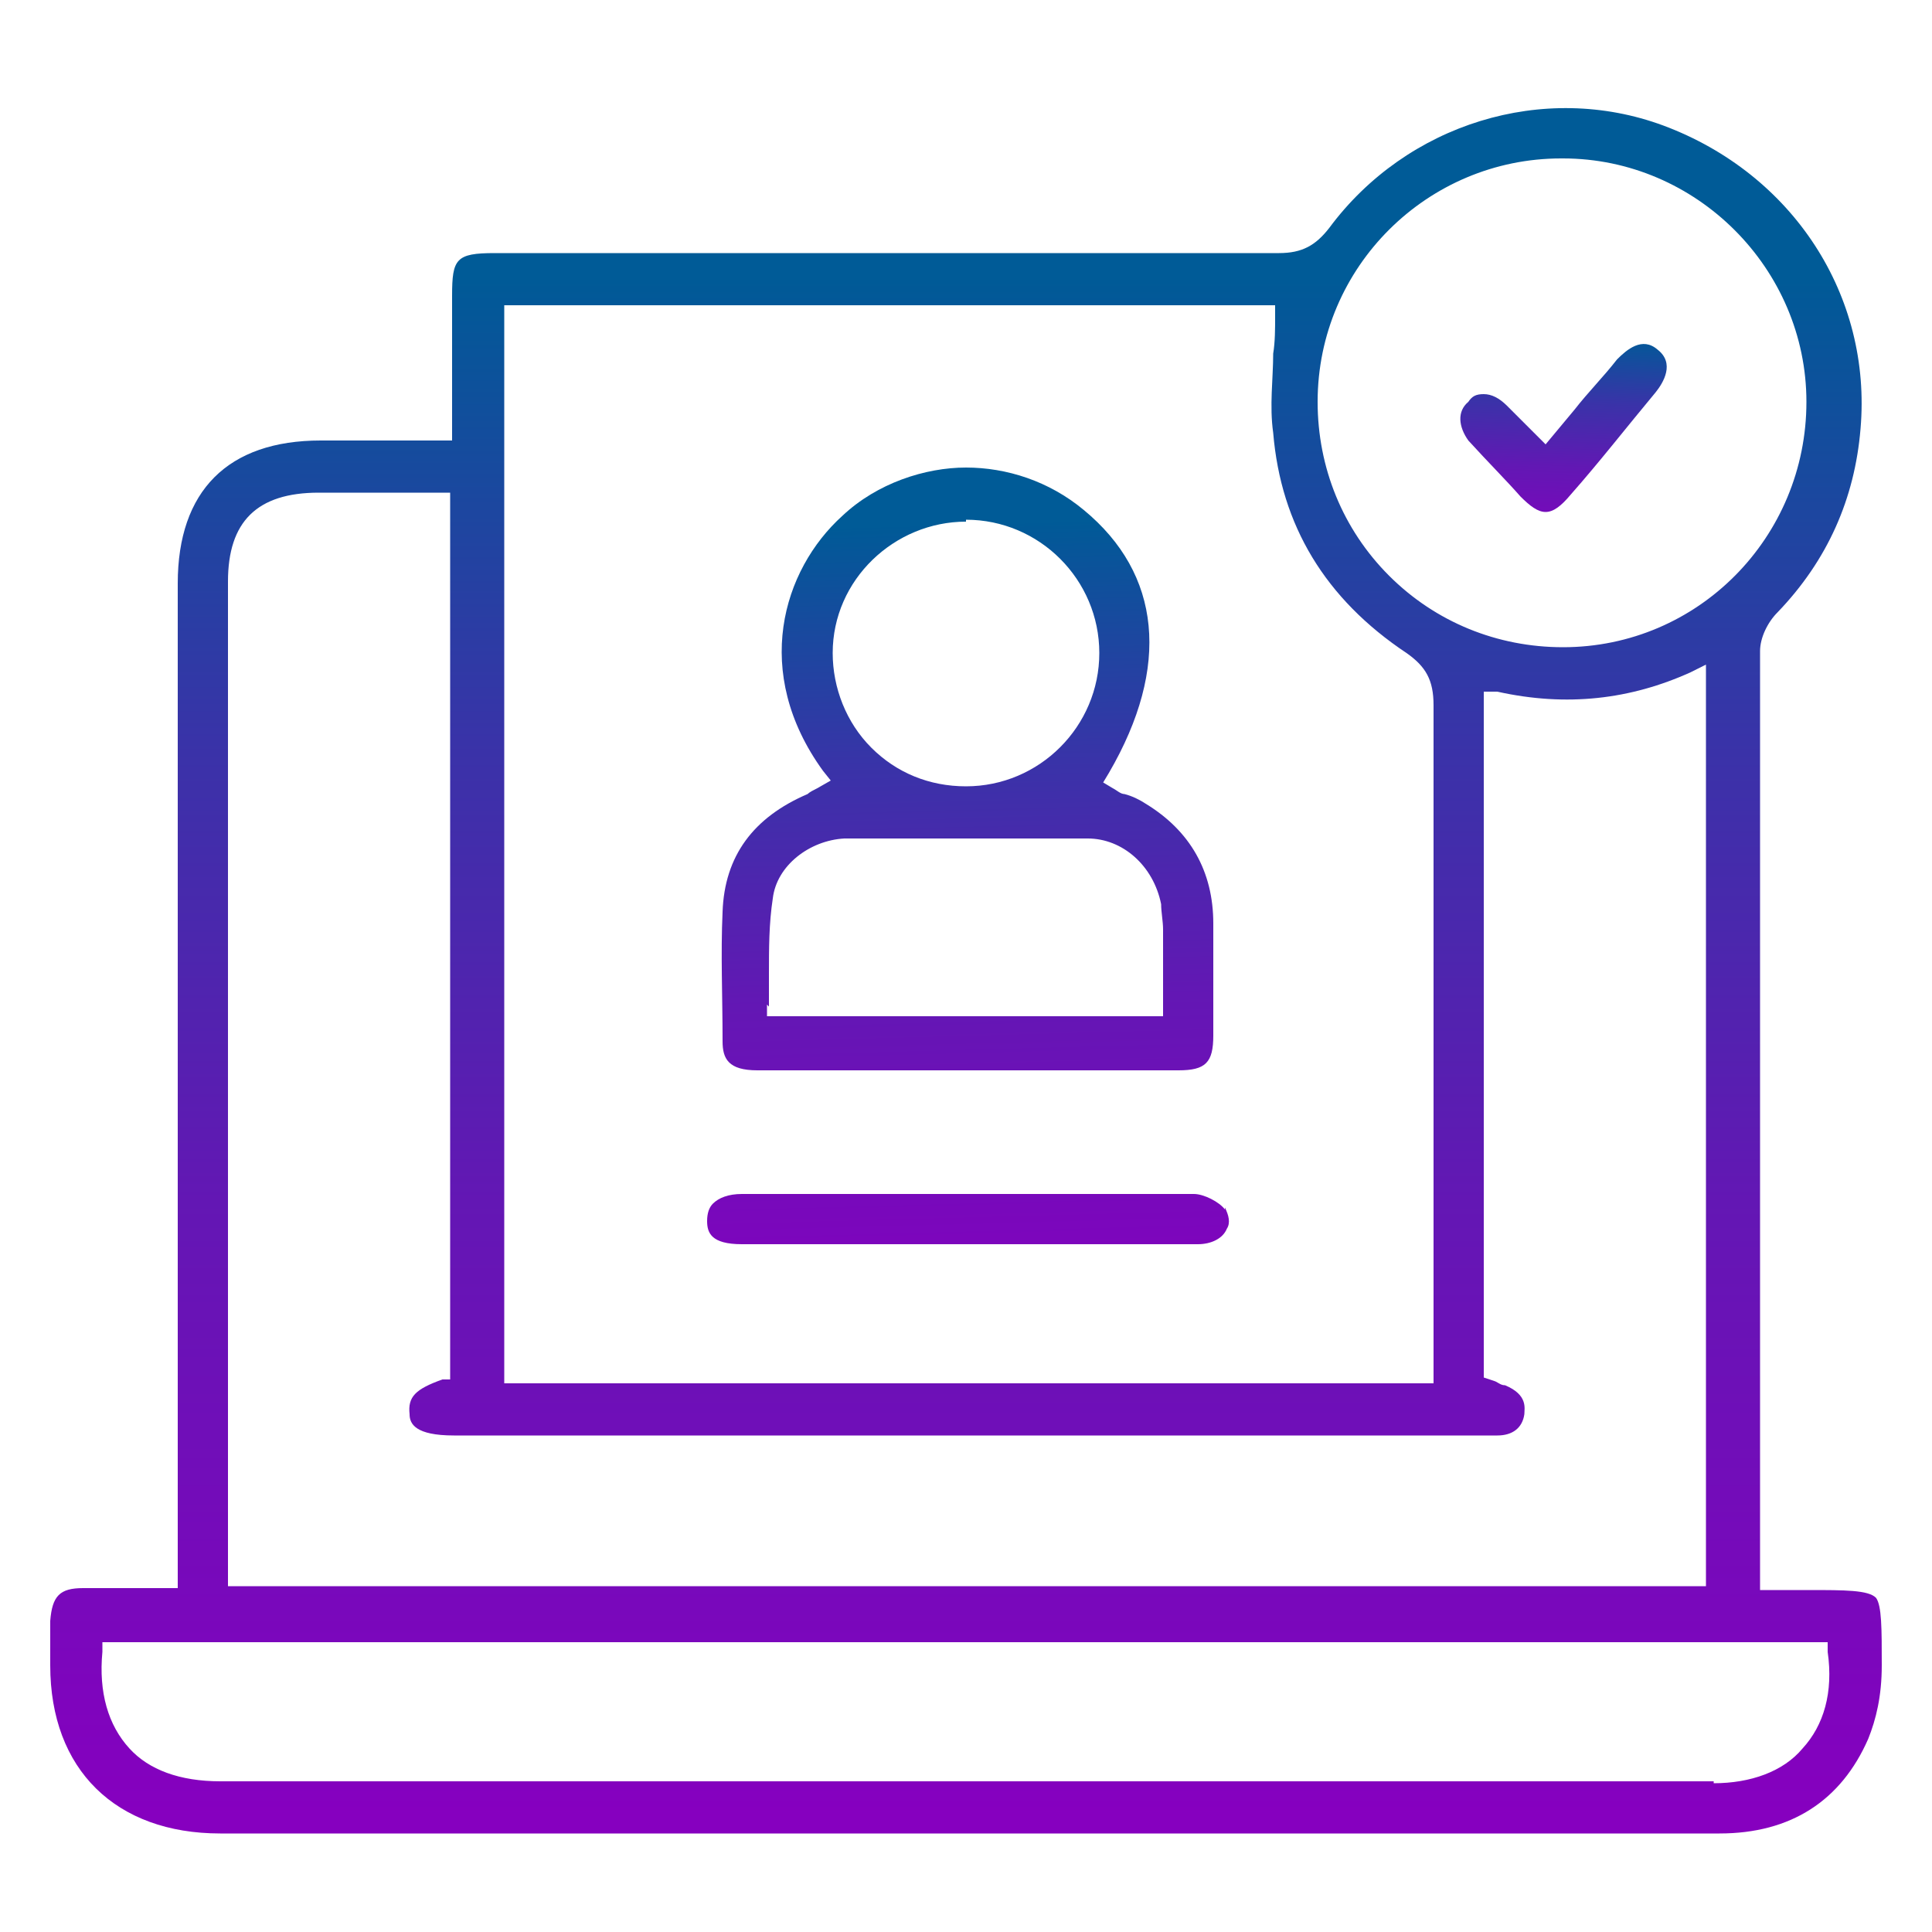 <?xml version="1.0" encoding="UTF-8"?>
<svg id="Layer_1" data-name="Layer 1" xmlns="http://www.w3.org/2000/svg" version="1.1" xmlns:xlink="http://www.w3.org/1999/xlink" viewBox="0 0 100 100">
  <defs>
    <style>
      .cls-1 {
        fill: url(#linear-gradient);
      }

      .cls-1, .cls-2, .cls-3, .cls-4 {
        stroke-width: 0px;
      }

      .cls-2 {
        fill: url(#linear-gradient-2);
      }

      .cls-3 {
        fill: url(#linear-gradient-3);
      }

      .cls-4 {
        fill: url(#linear-gradient-4);
      }
    </style>
    <linearGradient id="linear-gradient" x1="50" y1="93.9" x2="50" y2="14.5" gradientUnits="userSpaceOnUse">
      <stop offset="0" stop-color="#8600bf"/>
      <stop offset=".1" stop-color="#7c06bc"/>
      <stop offset=".4" stop-color="#6317b4"/>
      <stop offset=".7" stop-color="#3933a8"/>
      <stop offset="1" stop-color="#005a97"/>
      <stop offset="1" stop-color="#005b97"/>
    </linearGradient>
    <linearGradient id="linear-gradient-2" x1="50.5" y1="68.2" x2="49.4" y2="27.2" xlink:href="#linear-gradient"/>
    <linearGradient id="linear-gradient-3" x1="50.2" y1="68.2" x2="49.1" y2="27.2" xlink:href="#linear-gradient"/>
    <linearGradient id="linear-gradient-4" x1="80.6" y1="28.9" x2="81" y2="17.3" xlink:href="#linear-gradient"/>
  </defs>
  <path class="cls-1" d="M96.7,90c.4-1,.7-2.2.7-3.8,0-1.9,0-3.1-.3-3.5-.4-.4-1.6-.4-3.5-.4h-2.5v-.9c0-.2,0-.4,0-.6v-4.7c0-14.1,0-28.2,0-42.4,0-.7.4-1.5.9-2,2.6-2.7,4-5.9,4.3-9.5.6-6.9-3.5-13.2-10.2-15.7-6.2-2.3-13.3-.1-17.3,5.3-.7.9-1.4,1.3-2.6,1.3h0c-11.2,0-22.3,0-33.5,0h-7.1c-2,0-2.2.3-2.2,2.2v7.5s-6.8,0-6.8,0c-4.8,0-7.4,2.6-7.4,7.4v52s-2,0-2,0c-1,0-1.9,0-2.9,0-1.2,0-1.6.4-1.7,1.7,0,.6,0,1.1,0,1.7v.6c0,5.4,3.4,8.7,8.8,8.7,8.7,0,17.3,0,26,0h22.3c9.8,0,19.6,0,29.3,0,3.7,0,6.3-1.7,7.7-4.9ZM80.9,8.2h0c6.9,0,12.6,5.7,12.6,12.6,0,7-5.6,12.7-12.6,12.7h0c-3.4,0-6.6-1.3-9-3.7-2.4-2.4-3.7-5.6-3.7-9,0-7,5.7-12.6,12.6-12.6ZM26,15.8h40v.6c0,.6,0,1.3-.1,1.9,0,1.3-.2,2.7,0,4.1.4,4.8,2.7,8.6,6.9,11.4,1,.7,1.4,1.4,1.4,2.7,0,8.7,0,17.3,0,26v9.1s-48.1,0-48.1,0V15.8ZM11.8,30.1c0-3.1,1.5-4.6,4.7-4.6h4.3s2.5,0,2.5,0v45.9h-.4c-1.4.5-1.8.9-1.7,1.8,0,.5.3,1.1,2.3,1.1h54c.8,0,1.3-.4,1.4-1.1,0-.3.2-1-1-1.5-.2,0-.3-.1-.5-.2l-.6-.2v-35.5h.7c3.6.8,6.9.4,10-1l.8-.4v47.7H11.8V30.1ZM88.7,92.2c-12.9,0-25.7,0-38.6,0s-25.8,0-38.7,0c-2.1,0-3.7-.6-4.7-1.7-1.1-1.2-1.6-2.9-1.4-5v-.5h89.3v.5c.3,2.1-.2,3.8-1.3,5-1,1.2-2.7,1.8-4.6,1.8Z"/>
  <path class="cls-2" d="M38.9,55.4c7.4,0,14.7,0,22.1,0,1.4,0,1.8-.4,1.8-1.8,0-2.1,0-4,0-5.8,0-2.7-1.2-4.8-3.5-6.2-.3-.2-.7-.4-1.1-.5-.2,0-.4-.2-.6-.3l-.5-.3.3-.5c3.2-5.5,2.7-10.3-1.3-13.6-1.8-1.5-4-2.2-6.1-2.2s-4.6.8-6.4,2.5c-3.1,2.8-4.7,8.1-1,13.2l.4.5-.7.4c-.2.1-.4.2-.5.3-2.8,1.2-4.3,3.2-4.4,6.1-.1,2.2,0,4.3,0,6.7,0,.9.3,1.5,1.8,1.5ZM50,26.9h0c3.8,0,6.9,3.1,6.9,6.9,0,3.8-3.1,6.9-6.9,6.9,0,0,0,0,0,0-1.9,0-3.6-.7-4.9-2-1.3-1.3-2-3.1-2-4.9,0-3.8,3.2-6.8,6.9-6.8ZM39.8,52.1c0-.6,0-1.1,0-1.7,0-1.3,0-2.6.2-3.9.2-1.7,1.9-3,3.7-3.1,4.6,0,8.7,0,12.6,0,1.8,0,3.4,1.4,3.8,3.4,0,.4.1.9.1,1.3,0,.9,0,1.8,0,2.8v1.7h-20.5v-.6Z"/>
  <path class="cls-3" d="M63.4,62.6c-.3-.4-1.1-.8-1.6-.8-6.9,0-13.8,0-20.6,0h-2.8c-.7,0-1.2.2-1.5.5-.2.2-.3.5-.3.9,0,.6.2,1.2,1.8,1.2,2.8,0,5.5,0,8.3,0h3.4s3.6,0,3.6,0c2.8,0,5.6,0,8.3,0,.7,0,1.3-.3,1.5-.8.2-.3.1-.7-.1-1.1Z"/>
  <path class="cls-4" d="M76,22.8c1,1.1,2,2.1,2.7,2.9.5.5.9.8,1.3.8.4,0,.8-.3,1.3-.9,1.5-1.7,2.9-3.5,4.4-5.3.4-.5,1-1.5.1-2.2-.8-.7-1.6,0-2.1.5-.7.9-1.5,1.7-2.2,2.6l-1.5,1.8-1-1c-.4-.4-.7-.7-1-1-.4-.4-.8-.6-1.2-.6s-.6.1-.8.4c-.6.5-.5,1.3,0,2Z"/>
</svg>